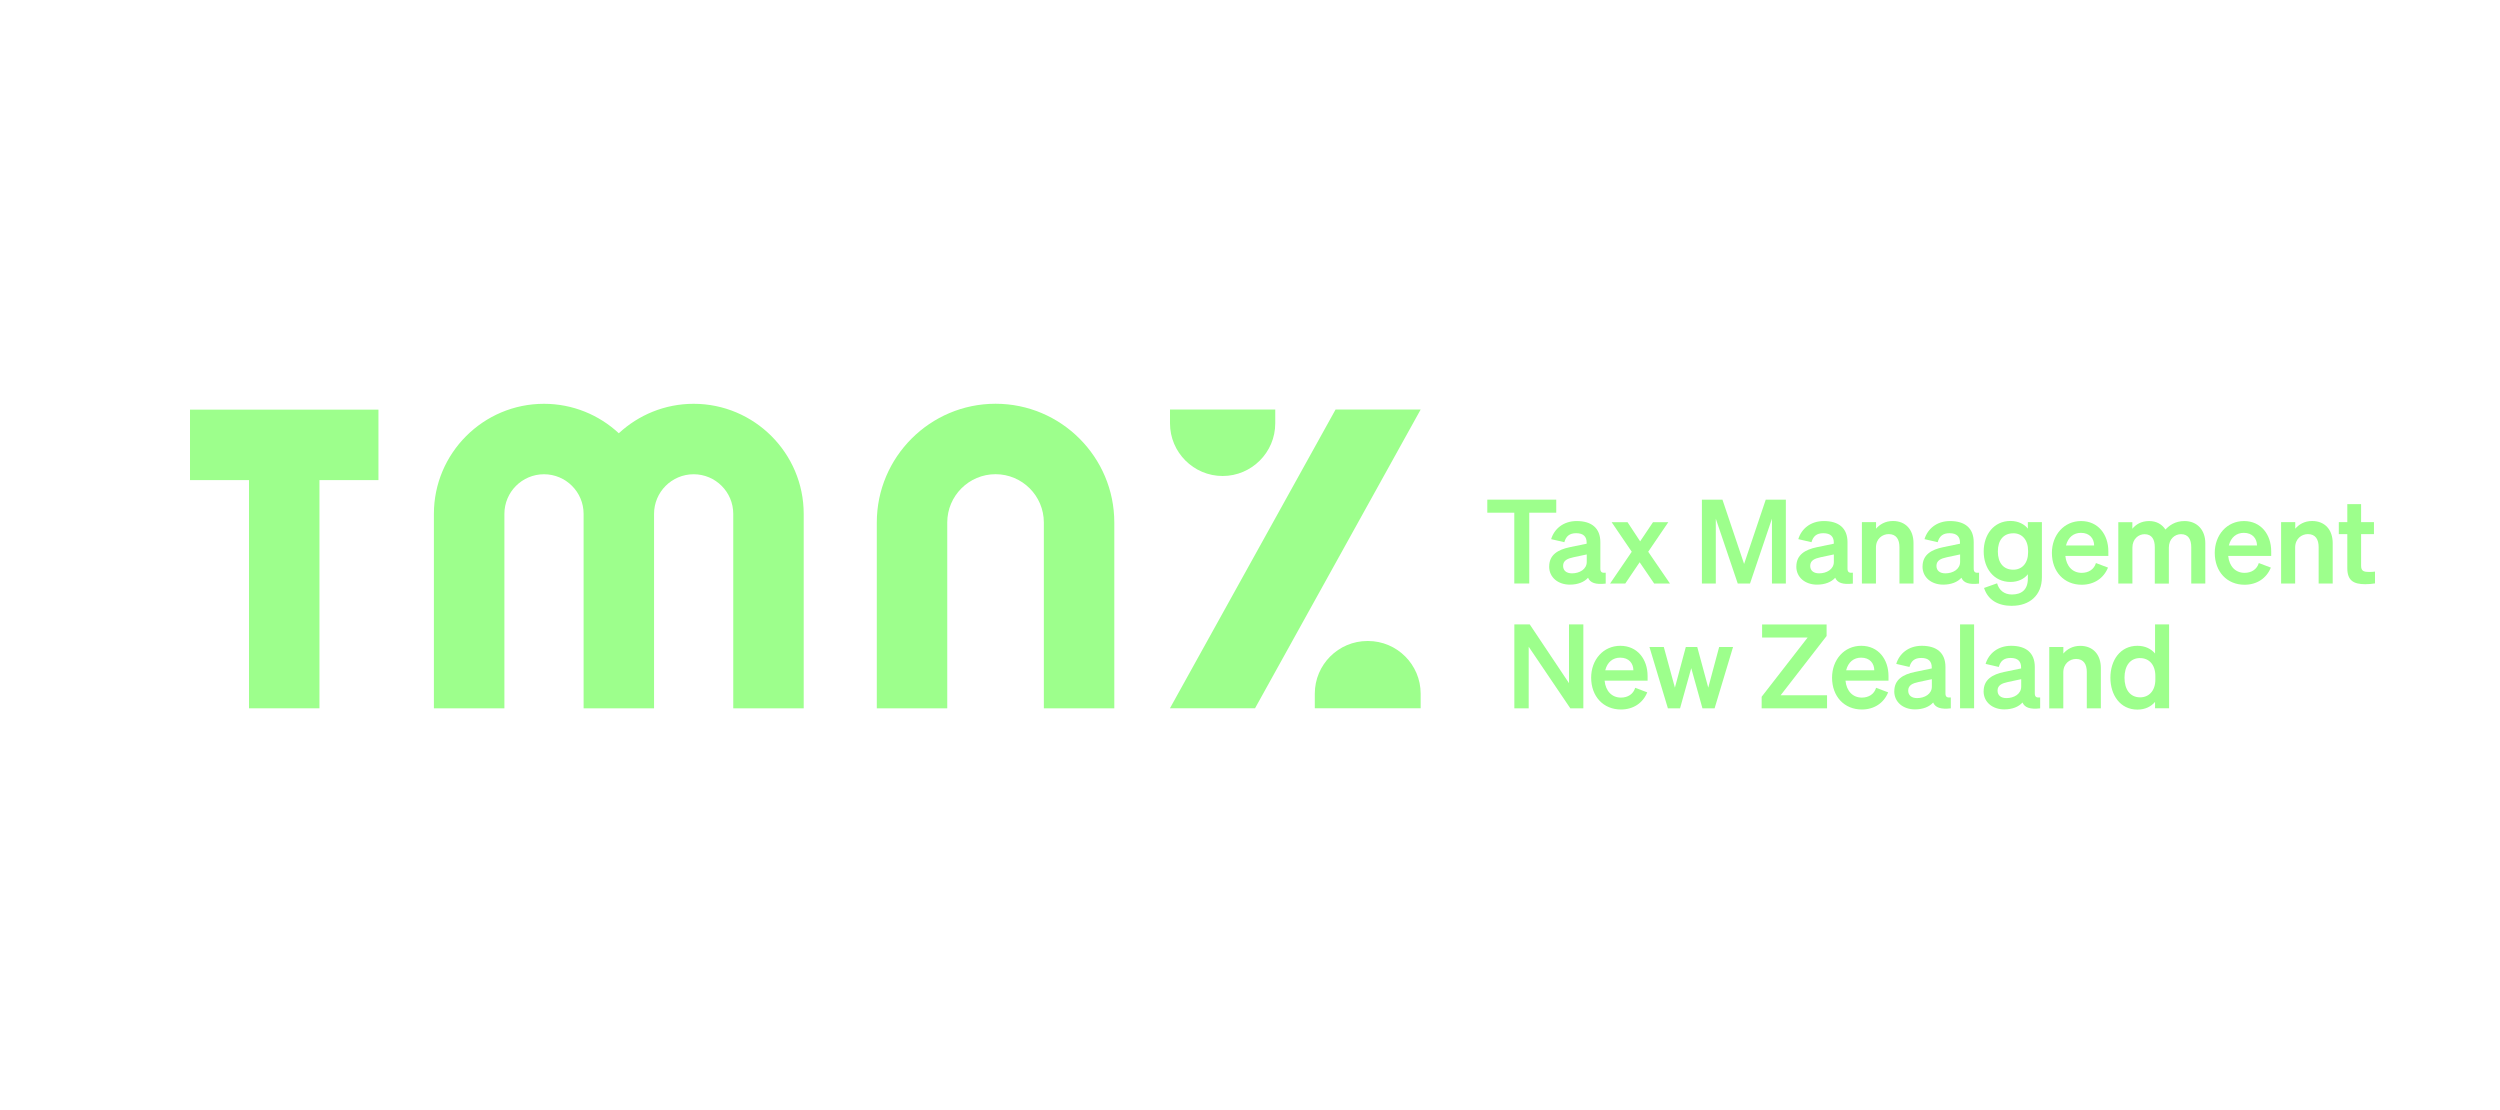 <svg xmlns="http://www.w3.org/2000/svg" id="a" data-name="Layer 9" viewBox="0 0 500 222"><g id="b" data-name="Layer 1-2"><path d="M305.85,102.54v14.16h-2.99v-14.16h-5.4v-2.61h13.79v2.61h-5.4Z" style="fill: #9dff8c; stroke-width: 0px;"></path><path d="M309.84,113.3c0-2.34,1.75-3.37,4.11-3.86l3.38-.7v-.21c0-1.17-.61-1.89-2.1-1.89-1.33,0-2.03.61-2.36,1.8l-2.64-.61c.61-2.03,2.41-3.62,5.12-3.62,2.95,0,4.72,1.4,4.72,4.23v5.28c0,.7.3.91,1.07.82v2.18c-2.03.24-3.11-.16-3.53-1.17-.77.87-2.05,1.38-3.64,1.38-2.34,0-4.14-1.43-4.14-3.62v-.02ZM317.34,110.89l-2.64.56c-1.19.26-2.08.63-2.08,1.73,0,.96.7,1.49,1.78,1.49,1.49,0,2.95-.8,2.95-2.29v-1.49h0Z" style="fill: #9dff8c; stroke-width: 0px;"></path><path d="M327.93,112.45l-2.87,4.25h-3.04l4.33-6.35-4.02-5.91h3.18l2.52,3.83,2.57-3.83h3.06l-4.02,5.91,4.35,6.35h-3.16l-2.9-4.25h-.02Z" style="fill: #9dff8c; stroke-width: 0px;"></path><path d="M347.55,116.71l-4.39-12.97v12.97h-2.78v-16.78h4.11l4.33,12.86,4.33-12.86h4.02v16.78h-2.78v-12.97l-4.39,12.97h-2.43Z" style="fill: #9dff8c; stroke-width: 0px;"></path><path d="M359.27,113.3c0-2.34,1.75-3.37,4.11-3.86l3.38-.7v-.21c0-1.17-.61-1.89-2.1-1.89-1.33,0-2.03.61-2.36,1.8l-2.64-.61c.61-2.03,2.41-3.62,5.12-3.62,2.95,0,4.72,1.4,4.72,4.23v5.28c0,.7.3.91,1.07.82v2.18c-2.03.24-3.11-.16-3.53-1.17-.77.87-2.05,1.38-3.64,1.38-2.34,0-4.14-1.43-4.14-3.62v-.02ZM366.76,110.89l-2.64.56c-1.19.26-2.08.63-2.08,1.73,0,.96.7,1.49,1.78,1.49,1.49,0,2.95-.8,2.95-2.29v-1.49h0Z" style="fill: #9dff8c; stroke-width: 0px;"></path><path d="M372.4,104.43h2.81v1.31c.7-.82,1.8-1.54,3.38-1.54,2.57,0,4.11,1.78,4.11,4.42v8.08h-2.81v-7.27c0-1.52-.61-2.61-2.15-2.61-1.26,0-2.55.93-2.55,2.69v7.2h-2.81v-12.27h0Z" style="fill: #9dff8c; stroke-width: 0px;"></path><path d="M384.51,113.3c0-2.34,1.75-3.37,4.11-3.86l3.38-.7v-.21c0-1.17-.61-1.89-2.1-1.89-1.33,0-2.03.61-2.36,1.8l-2.64-.61c.61-2.03,2.41-3.62,5.12-3.62,2.95,0,4.72,1.4,4.72,4.23v5.28c0,.7.3.91,1.07.82v2.18c-2.03.24-3.11-.16-3.53-1.17-.77.87-2.05,1.38-3.64,1.38-2.34,0-4.14-1.43-4.14-3.62v-.02ZM392.01,110.89l-2.64.56c-1.19.26-2.08.63-2.08,1.73,0,.96.7,1.49,1.78,1.49,1.49,0,2.95-.8,2.95-2.29v-1.49h0Z" style="fill: #9dff8c; stroke-width: 0px;"></path><path d="M402.39,121.17c-2.82,0-4.81-1.19-5.58-3.58l2.61-.93c.37,1.38,1.43,2.24,2.97,2.24,1.89,0,3.18-.93,3.18-3.18v-.87c-.66.87-1.89,1.54-3.46,1.54-3.37,0-5.37-2.74-5.37-6.1s2.01-6.1,5.37-6.1c1.54,0,2.81.67,3.46,1.54v-1.31h2.81v11.03c0,3.62-2.48,5.71-5.98,5.71h0ZM402.65,106.66c-1.94,0-3.08,1.36-3.08,3.64s1.14,3.64,3.08,3.64c1.75,0,2.97-1.28,2.97-3.48v-.28c0-2.24-1.22-3.53-2.97-3.53h0Z" style="fill: #9dff8c; stroke-width: 0px;"></path><path d="M410.38,110.59c0-3.6,2.43-6.38,5.84-6.38s5.45,2.69,5.45,6.05v.93h-8.6c.21,2.1,1.47,3.38,3.27,3.38,1.38,0,2.48-.7,2.85-1.96l2.41.91c-.87,2.15-2.81,3.43-5.26,3.43-3.51,0-5.96-2.6-5.96-6.38h0ZM413.2,109.09h5.63c-.02-1.36-.87-2.52-2.64-2.52-1.45,0-2.57.87-2.99,2.52Z" style="fill: #9dff8c; stroke-width: 0px;"></path><path d="M426.47,116.71h-2.81v-12.27h2.81v1.31c.67-.82,1.73-1.54,3.37-1.54,1.47,0,2.57.66,3.25,1.7.75-.8,1.92-1.7,3.81-1.7,2.52,0,4.16,1.78,4.16,4.42v8.08h-2.81v-7.27c0-1.52-.56-2.61-2.05-2.61-1.19,0-2.43.93-2.43,2.69v7.2h-2.81v-7.27c0-1.52-.56-2.61-2.05-2.61-1.19,0-2.43.93-2.43,2.69v7.2h0Z" style="fill: #9dff8c; stroke-width: 0px;"></path><path d="M442.95,110.59c0-3.6,2.43-6.38,5.84-6.38s5.45,2.69,5.45,6.05v.93h-8.6c.21,2.1,1.47,3.38,3.27,3.38,1.38,0,2.48-.7,2.85-1.96l2.41.91c-.87,2.15-2.81,3.43-5.26,3.43-3.51,0-5.96-2.6-5.96-6.38h0ZM445.77,109.09h5.63c-.02-1.36-.87-2.52-2.64-2.52-1.45,0-2.57.87-2.99,2.52Z" style="fill: #9dff8c; stroke-width: 0px;"></path><path d="M456.24,104.43h2.81v1.31c.7-.82,1.8-1.54,3.38-1.54,2.57,0,4.11,1.78,4.11,4.42v8.08h-2.81v-7.27c0-1.52-.61-2.61-2.15-2.61-1.26,0-2.55.93-2.55,2.69v7.2h-2.81v-12.27h0Z" style="fill: #9dff8c; stroke-width: 0px;"></path><path d="M469.46,106.82h-1.7v-2.39h1.7v-3.6h2.76v3.6h2.57v2.39h-2.57v6.35c0,1.1.63,1.22,1.64,1.22.47,0,.72-.02,1.14-.07v2.36c-.51.09-1.22.16-1.94.16-2.34,0-3.6-.72-3.6-3.22v-6.8h0Z" style="fill: #9dff8c; stroke-width: 0px;"></path><path d="M316.67,141.66h-2.61l-8.32-12.31v12.31h-2.87v-16.78h3.08l7.85,11.75v-11.75h2.87s0,16.78,0,16.78Z" style="fill: #9dff8c; stroke-width: 0px;"></path><path d="M318.23,135.54c0-3.6,2.43-6.38,5.84-6.38s5.45,2.69,5.45,6.05v.93h-8.6c.21,2.1,1.47,3.38,3.27,3.38,1.38,0,2.48-.7,2.85-1.96l2.41.91c-.87,2.15-2.81,3.43-5.26,3.43-3.51,0-5.96-2.6-5.96-6.38h0ZM321.05,134.05h5.63c-.02-1.36-.87-2.52-2.64-2.52-1.45,0-2.57.87-2.99,2.52Z" style="fill: #9dff8c; stroke-width: 0px;"></path><path d="M339.45,129.4l2.2,8.13,2.18-8.13h2.78l-3.69,12.27h-2.43l-2.24-8.04-2.24,8.04h-2.43l-3.69-12.27h2.87l2.22,8.13,2.18-8.13h2.31-.02Z" style="fill: #9dff8c; stroke-width: 0px;"></path><path d="M365.41,141.66h-13.08v-2.31l9.2-11.85h-9.11v-2.61h12.9v2.31l-9.19,11.85h9.28v2.61h0Z" style="fill: #9dff8c; stroke-width: 0px;"></path><path d="M366.41,135.54c0-3.6,2.43-6.38,5.84-6.38s5.45,2.69,5.45,6.05v.93h-8.6c.21,2.1,1.47,3.38,3.27,3.38,1.38,0,2.48-.7,2.85-1.96l2.41.91c-.87,2.15-2.81,3.43-5.26,3.43-3.51,0-5.96-2.6-5.96-6.38h0ZM369.23,134.05h5.63c-.02-1.36-.87-2.52-2.64-2.52-1.45,0-2.57.87-2.99,2.52Z" style="fill: #9dff8c; stroke-width: 0px;"></path><path d="M378.86,138.25c0-2.34,1.75-3.37,4.11-3.86l3.38-.7v-.21c0-1.17-.61-1.89-2.1-1.89-1.33,0-2.03.61-2.36,1.8l-2.64-.61c.61-2.03,2.41-3.62,5.12-3.62,2.95,0,4.72,1.4,4.72,4.23v5.28c0,.7.3.91,1.07.82v2.18c-2.03.24-3.11-.16-3.53-1.17-.77.87-2.05,1.38-3.64,1.38-2.34,0-4.14-1.43-4.14-3.62v-.02ZM386.36,135.84l-2.64.56c-1.19.26-2.08.63-2.08,1.73,0,.96.7,1.49,1.78,1.49,1.49,0,2.95-.8,2.95-2.29v-1.49h0Z" style="fill: #9dff8c; stroke-width: 0px;"></path><path d="M394.82,141.66h-2.81v-16.78h2.81v16.78Z" style="fill: #9dff8c; stroke-width: 0px;"></path><path d="M396.73,138.25c0-2.34,1.75-3.37,4.11-3.86l3.38-.7v-.21c0-1.17-.61-1.89-2.1-1.89-1.33,0-2.03.61-2.36,1.8l-2.64-.61c.61-2.03,2.4-3.62,5.12-3.62,2.95,0,4.72,1.4,4.72,4.23v5.28c0,.7.3.91,1.07.82v2.18c-2.03.24-3.11-.16-3.53-1.17-.77.87-2.05,1.38-3.64,1.38-2.34,0-4.14-1.43-4.14-3.62v-.02ZM404.23,135.84l-2.64.56c-1.19.26-2.08.63-2.08,1.73,0,.96.7,1.49,1.78,1.49,1.49,0,2.95-.8,2.95-2.29v-1.49h0Z" style="fill: #9dff8c; stroke-width: 0px;"></path><path d="M409.86,129.4h2.81v1.31c.7-.82,1.8-1.54,3.39-1.54,2.57,0,4.11,1.78,4.11,4.42v8.08h-2.81v-7.27c0-1.52-.61-2.61-2.15-2.61-1.26,0-2.55.93-2.55,2.69v7.2h-2.81v-12.27h0Z" style="fill: #9dff8c; stroke-width: 0px;"></path><path d="M422.08,135.54c0-3.48,1.96-6.38,5.4-6.38,1.59,0,2.76.63,3.53,1.54v-5.82h2.81v16.78h-2.81v-1.28c-.77.91-1.94,1.54-3.53,1.54-3.43,0-5.4-2.9-5.4-6.38ZM428.03,131.61c-2.03,0-3.13,1.59-3.13,3.93s1.1,3.93,3.13,3.93c1.73,0,3.04-1.28,3.04-3.55v-.72c0-2.31-1.31-3.58-3.04-3.58Z" style="fill: #9dff8c; stroke-width: 0px;"></path><polygon points="267.11 81.91 233.99 141.65 251.01 141.65 284.13 81.91 267.11 81.91" style="fill: #9dff8c; stroke-width: 0px;"></polygon><path d="M244.52,95.2c5.8,0,10.53-4.72,10.53-10.53v-2.76h-21.05v2.76c0,5.8,4.72,10.53,10.53,10.53h0Z" style="fill: #9dff8c; stroke-width: 0px;"></path><path d="M273.6,128.2h-.11c-5.8,0-10.53,4.72-10.53,10.53v2.93h21.17v-2.93c0-5.8-4.72-10.53-10.53-10.53h0Z" style="fill: #9dff8c; stroke-width: 0px;"></path><polygon points="75.69 81.93 38 81.93 38 96.02 49.8 96.02 49.8 141.66 63.89 141.66 63.89 96.02 75.69 96.02 75.69 81.93" style="fill: #9dff8c; stroke-width: 0px;"></polygon><path d="M189.45,141.66v-37.16c0-5.32,4.33-9.66,9.66-9.66s9.66,4.33,9.66,9.66v37.16h14.09v-37.16c0-13.09-10.65-23.75-23.75-23.75h0c-13.09,0-23.75,10.65-23.75,23.75v37.16h14.09Z" style="fill: #9dff8c; stroke-width: 0px;"></path><path d="M100.88,141.66v-38.89c0-4.37,3.55-7.92,7.92-7.92s7.92,3.55,7.92,7.92v38.89h14.09v-38.89c0-4.37,3.55-7.92,7.92-7.92s7.92,3.55,7.92,7.92v38.89h14.09v-38.89c0-12.13-9.87-22.01-22.01-22.01-5.77,0-11.03,2.24-14.97,5.89-3.93-3.65-9.19-5.89-14.97-5.89-12.13,0-22.01,9.87-22.01,22.01v38.89h14.09Z" style="fill: #9dff8c; stroke-width: 0px;"></path></g></svg>